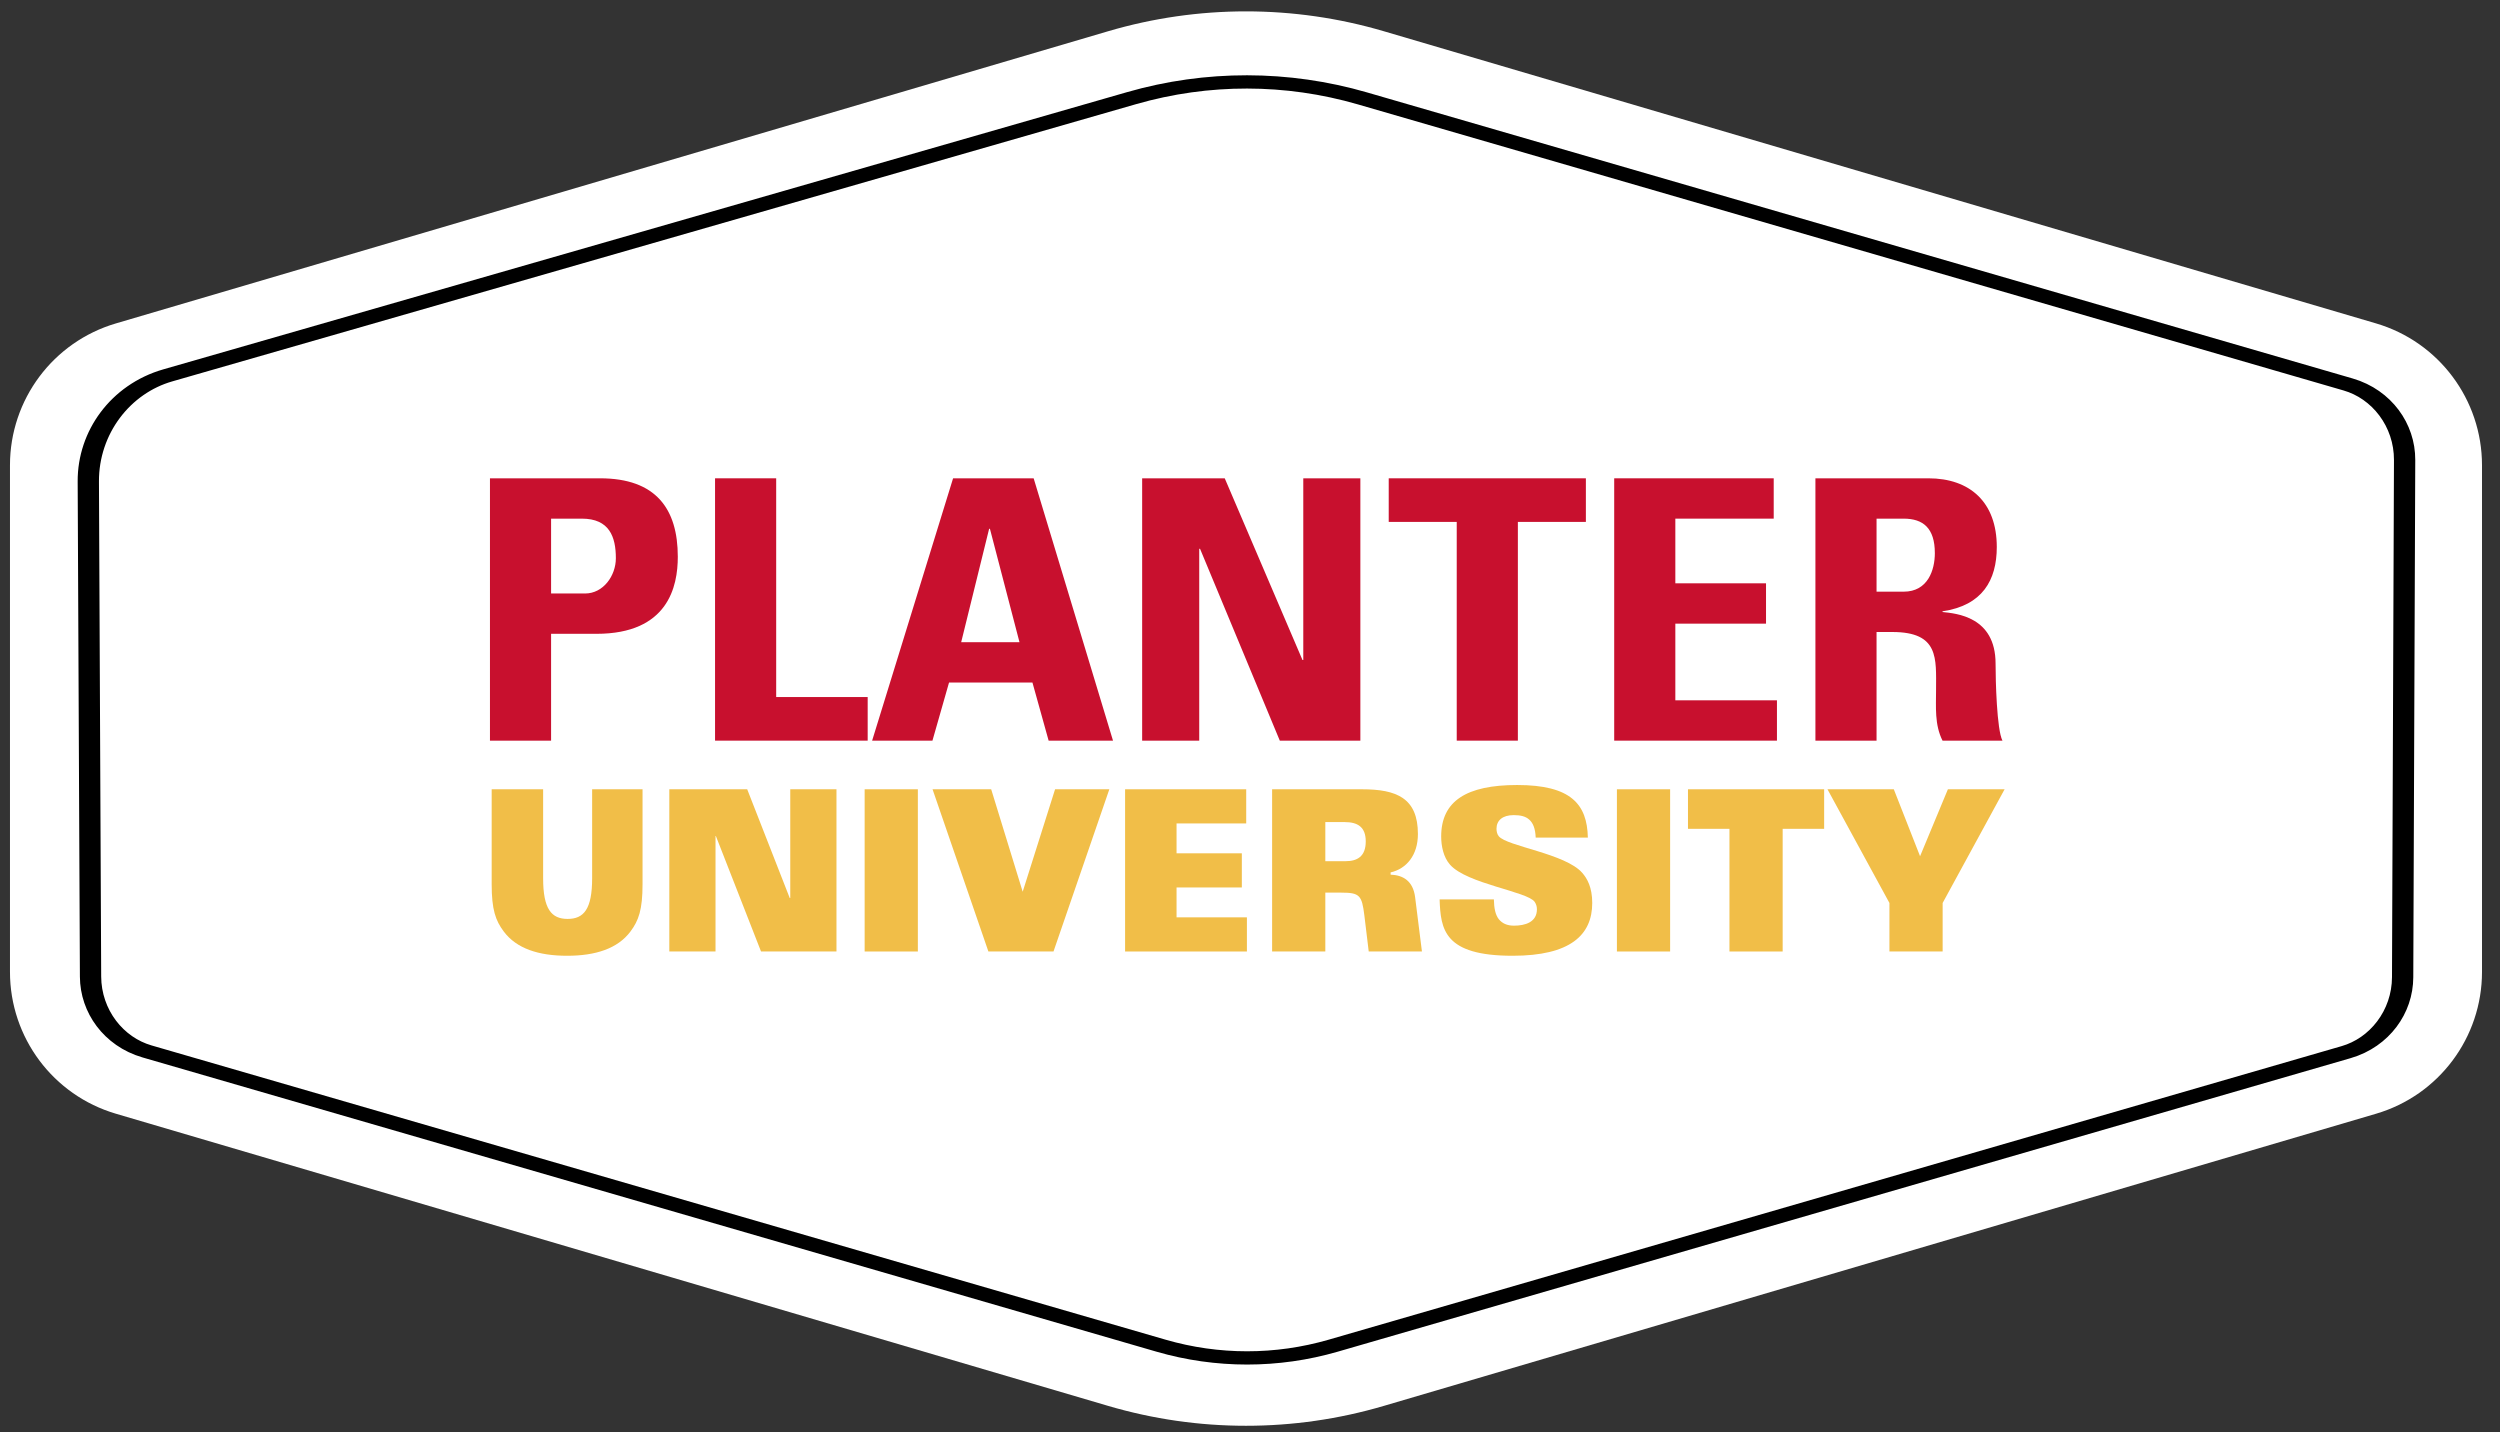 <?xml version="1.0" encoding="UTF-8" standalone="no"?>
<!DOCTYPE svg PUBLIC "-//W3C//DTD SVG 1.1//EN" "http://www.w3.org/Graphics/SVG/1.1/DTD/svg11.dtd">
<svg width="100%" height="100%" viewBox="0 0 1213 695" version="1.1" xmlns="http://www.w3.org/2000/svg" xmlns:xlink="http://www.w3.org/1999/xlink" xml:space="preserve" xmlns:serif="http://www.serif.com/" style="fill-rule:evenodd;clip-rule:evenodd;stroke-linecap:round;stroke-linejoin:round;stroke-miterlimit:1.5;">
    <rect x="0" y="0" width="1213" height="695" fill="#333333" stroke="none"/>
    <g transform="matrix(1,0,0,1,-8101,-1114)">
        <g id="planter-solo" serif:id="planter solo" transform="matrix(0.965,0,0,0.881,8105.06,449.828)">
            <rect x="-4.063" y="754.303" width="1256.58" height="788.828" style="fill:none;"/>
            <g transform="matrix(1.227,0,0,1.353,3040.03,352.154)">
                <g transform="matrix(1.4,0,0,0.911,-2762.85,-183.397)">
                    <path d="M525.629,541.204C551.98,529.359 580.004,529.359 606.354,541.204C679.239,573.966 831.311,642.324 896.742,671.736C915.138,680.005 927.771,705.811 927.771,735.121C927.771,796.412 927.771,900.259 927.771,961.532C927.771,990.819 915.148,1016.61 896.766,1024.87C831.34,1054.28 679.205,1122.66 606.324,1155.42C579.993,1167.26 551.99,1167.26 525.66,1155.42C452.779,1122.66 300.649,1054.28 235.22,1024.87C216.837,1016.61 204.212,990.817 204.212,961.527C204.212,900.242 204.212,796.372 204.212,735.087C204.212,705.797 216.837,680.009 235.22,671.745C300.639,642.339 452.736,573.97 525.629,541.204Z" style="fill:white;"/>
                </g>
                <g transform="matrix(1.314,0,0,0.813,-2714.27,-101.325)">
                    <path d="M530.42,538.966C553.931,528.108 578.874,528.156 602.369,539.104C678.513,574.584 853.624,656.178 909.782,682.345C920.245,687.221 927.43,702.644 927.388,720.143C927.244,780.792 926.917,918.66 926.773,979.12C926.732,996.514 919.56,1011.78 909.157,1016.62C850.862,1043.75 663.378,1130.97 593.23,1163.61C575.708,1171.76 557.106,1171.76 539.586,1163.6C469.383,1130.89 281.63,1043.42 223.331,1016.26C212.944,1011.42 205.781,996.177 205.732,978.807C205.572,921.933 205.22,796.407 205.036,730.905C204.967,706.284 215.091,684.587 229.824,677.784C292.544,648.819 457.205,572.777 530.42,538.966Z" style="fill:none;stroke:black;stroke-width:6.64px;"/>
                </g>
            </g>
            <g transform="matrix(1.036,0,0,1.136,-24.373,-102.139)">
                <g transform="matrix(9.299,0,0,8.337,-4048.66,-8247.84)">
                    <g transform="matrix(21.129,0,0,21.129,461.699,1122.76)">
                        <path d="M0.215,-0.611L0.291,-0.611C0.359,-0.611 0.375,-0.561 0.375,-0.502C0.375,-0.454 0.344,-0.405 0.299,-0.405L0.215,-0.405L0.215,-0.611ZM0.064,-0L0.215,-0L0.215,-0.294L0.327,-0.294C0.504,-0.294 0.528,-0.424 0.528,-0.506C0.528,-0.638 0.474,-0.722 0.336,-0.722L0.064,-0.722L0.064,-0Z" style="fill:rgb(200,16,46);fill-rule:nonzero;"/>
                    </g>
                    <g transform="matrix(21.129,0,0,21.129,473.447,1122.76)">
                        <path d="M0.441,-0L0.441,-0.12L0.215,-0.12L0.215,-0.722L0.064,-0.722L0.064,-0L0.441,-0Z" style="fill:rgb(200,16,46);fill-rule:nonzero;"/>
                    </g>
                    <g transform="matrix(21.129,0,0,21.129,482.828,1122.76)">
                        <path d="M0.157,-0L0.198,-0.16L0.404,-0.16L0.444,-0L0.603,-0L0.407,-0.722L0.208,-0.722L0.008,-0L0.157,-0ZM0.372,-0.271L0.228,-0.271L0.297,-0.583L0.299,-0.583L0.372,-0.271Z" style="fill:rgb(200,16,46);fill-rule:nonzero;"/>
                    </g>
                    <g transform="matrix(21.129,0,0,21.129,495.738,1122.76)">
                        <path d="M0.205,-0L0.205,-0.528L0.207,-0.528L0.404,-0L0.603,-0L0.603,-0.722L0.462,-0.722L0.462,-0.222L0.46,-0.222L0.268,-0.722L0.064,-0.722L0.064,-0L0.205,-0Z" style="fill:rgb(200,16,46);fill-rule:nonzero;"/>
                    </g>
                    <g transform="matrix(21.129,0,0,21.129,509.832,1122.76)">
                        <path d="M0.006,-0.722L0.006,-0.602L0.174,-0.602L0.174,-0L0.325,-0L0.325,-0.602L0.493,-0.602L0.493,-0.722L0.006,-0.722Z" style="fill:rgb(200,16,46);fill-rule:nonzero;"/>
                    </g>
                    <g transform="matrix(21.129,0,0,21.129,520.396,1122.76)">
                        <path d="M0.465,-0L0.465,-0.111L0.214,-0.111L0.214,-0.322L0.438,-0.322L0.438,-0.433L0.214,-0.433L0.214,-0.611L0.457,-0.611L0.457,-0.722L0.063,-0.722L0.063,-0L0.465,-0Z" style="fill:rgb(200,16,46);fill-rule:nonzero;"/>
                    </g>
                    <g transform="matrix(21.129,0,0,21.129,530.961,1122.76)">
                        <path d="M0.211,-0.611L0.278,-0.611C0.326,-0.611 0.355,-0.585 0.355,-0.516C0.355,-0.47 0.338,-0.41 0.278,-0.41L0.211,-0.41L0.211,-0.611ZM0.211,-0.299L0.25,-0.299C0.366,-0.299 0.358,-0.226 0.358,-0.14C0.358,-0.093 0.354,-0.044 0.374,-0L0.522,-0C0.508,-0.03 0.505,-0.166 0.505,-0.212C0.505,-0.342 0.407,-0.35 0.374,-0.354L0.374,-0.356C0.472,-0.372 0.508,-0.441 0.508,-0.533C0.508,-0.656 0.442,-0.722 0.339,-0.722L0.06,-0.722L0.06,-0L0.211,-0L0.211,-0.299Z" style="fill:rgb(200,16,46);fill-rule:nonzero;"/>
                    </g>
                </g>
                <g transform="matrix(0.542,0,0,0.695,-2662.57,-1763.82)">
                    <g transform="matrix(156.725,0,0,156.725,5376.91,4285.83)">
                        <path d="M0.075,-0.3C0.075,-0.186 0.097,-0.138 0.144,-0.089C0.217,-0.013 0.343,0.019 0.506,0.019C0.669,0.019 0.795,-0.013 0.868,-0.089C0.915,-0.138 0.937,-0.186 0.937,-0.3L0.937,-0.722L0.649,-0.722L0.649,-0.326C0.649,-0.188 0.601,-0.145 0.509,-0.145C0.417,-0.145 0.369,-0.188 0.369,-0.326L0.369,-0.722L0.075,-0.722L0.075,-0.3Z" style="fill:rgb(241,190,72);fill-rule:nonzero;"/>
                    </g>
                    <g transform="matrix(156.725,0,0,156.725,5535.51,4285.83)">
                        <path d="M0.078,-0L0.342,-0L0.342,-0.514L0.344,-0.514L0.602,-0L1.033,-0L1.033,-0.722L0.769,-0.722L0.769,-0.238L0.766,-0.238L0.523,-0.722L0.078,-0.722L0.078,-0Z" style="fill:rgb(241,190,72);fill-rule:nonzero;"/>
                    </g>
                    <g transform="matrix(156.725,0,0,156.725,5709.63,4285.83)">
                        <rect x="0.083" y="-0.722" width="0.304" height="0.722" style="fill:rgb(241,190,72);fill-rule:nonzero;"/>
                    </g>
                    <g transform="matrix(156.725,0,0,156.725,5783.29,4285.83)">
                        <path d="M0.32,-0L0.692,-0L1.011,-0.722L0.701,-0.722L0.516,-0.266L0.336,-0.722L0.001,-0.722L0.32,-0Z" style="fill:rgb(241,190,72);fill-rule:nonzero;"/>
                    </g>
                    <g transform="matrix(156.725,0,0,156.725,5941.9,4285.83)">
                        <path d="M0.089,-0L0.785,-0L0.785,-0.152L0.383,-0.152L0.383,-0.285L0.756,-0.285L0.756,-0.437L0.383,-0.437L0.383,-0.57L0.781,-0.57L0.781,-0.722L0.089,-0.722L0.089,-0Z" style="fill:rgb(241,190,72);fill-rule:nonzero;"/>
                    </g>
                    <g transform="matrix(156.725,0,0,156.725,6073.55,4285.83)">
                        <path d="M0.089,-0L0.393,-0L0.393,-0.262L0.485,-0.262C0.589,-0.262 0.602,-0.25 0.616,-0.161L0.641,-0L0.945,-0L0.906,-0.242C0.894,-0.315 0.836,-0.34 0.766,-0.342L0.766,-0.352C0.856,-0.368 0.922,-0.428 0.922,-0.523C0.922,-0.683 0.8,-0.722 0.603,-0.722L0.089,-0.722L0.089,-0ZM0.393,-0.576L0.504,-0.576C0.578,-0.576 0.624,-0.554 0.624,-0.49C0.624,-0.422 0.574,-0.402 0.509,-0.402L0.393,-0.402L0.393,-0.576Z" style="fill:rgb(241,190,72);fill-rule:nonzero;"/>
                    </g>
                    <g transform="matrix(156.725,0,0,156.725,6228.39,4285.83)">
                        <path d="M0.058,-0.232C0.064,-0.098 0.083,0.019 0.475,0.019C0.804,0.019 0.93,-0.073 0.93,-0.216C0.93,-0.286 0.901,-0.325 0.873,-0.35C0.777,-0.436 0.443,-0.468 0.396,-0.513C0.387,-0.521 0.383,-0.535 0.383,-0.546C0.383,-0.583 0.417,-0.607 0.481,-0.607C0.519,-0.607 0.549,-0.602 0.57,-0.587C0.592,-0.572 0.605,-0.547 0.607,-0.507L0.905,-0.507C0.901,-0.656 0.808,-0.741 0.501,-0.741C0.212,-0.741 0.067,-0.67 0.067,-0.512C0.067,-0.471 0.079,-0.42 0.118,-0.386C0.215,-0.301 0.56,-0.267 0.601,-0.221C0.609,-0.212 0.614,-0.201 0.614,-0.188C0.614,-0.13 0.546,-0.115 0.483,-0.115C0.443,-0.115 0.416,-0.125 0.396,-0.144C0.377,-0.163 0.369,-0.192 0.368,-0.232L0.058,-0.232Z" style="fill:rgb(241,190,72);fill-rule:nonzero;"/>
                    </g>
                    <g transform="matrix(156.725,0,0,156.725,6383.24,4285.83)">
                        <rect x="0.083" y="-0.722" width="0.304" height="0.722" style="fill:rgb(241,190,72);fill-rule:nonzero;"/>
                    </g>
                    <g transform="matrix(156.725,0,0,156.725,6456.9,4285.83)">
                        <path d="M0.256,-0L0.56,-0L0.56,-0.546L0.797,-0.546L0.797,-0.722L0.019,-0.722L0.019,-0.546L0.256,-0.546L0.256,-0Z" style="fill:rgb(241,190,72);fill-rule:nonzero;"/>
                    </g>
                    <g transform="matrix(156.725,0,0,156.725,6584.79,4285.83)">
                        <path d="M0.354,-0L0.658,-0L0.658,-0.216L1.012,-0.722L0.688,-0.722L0.529,-0.424L0.379,-0.722L0,-0.722L0.354,-0.216L0.354,-0Z" style="fill:rgb(241,190,72);fill-rule:nonzero;"/>
                    </g>
                </g>
            </g>
        </g>
    </g>
</svg>
